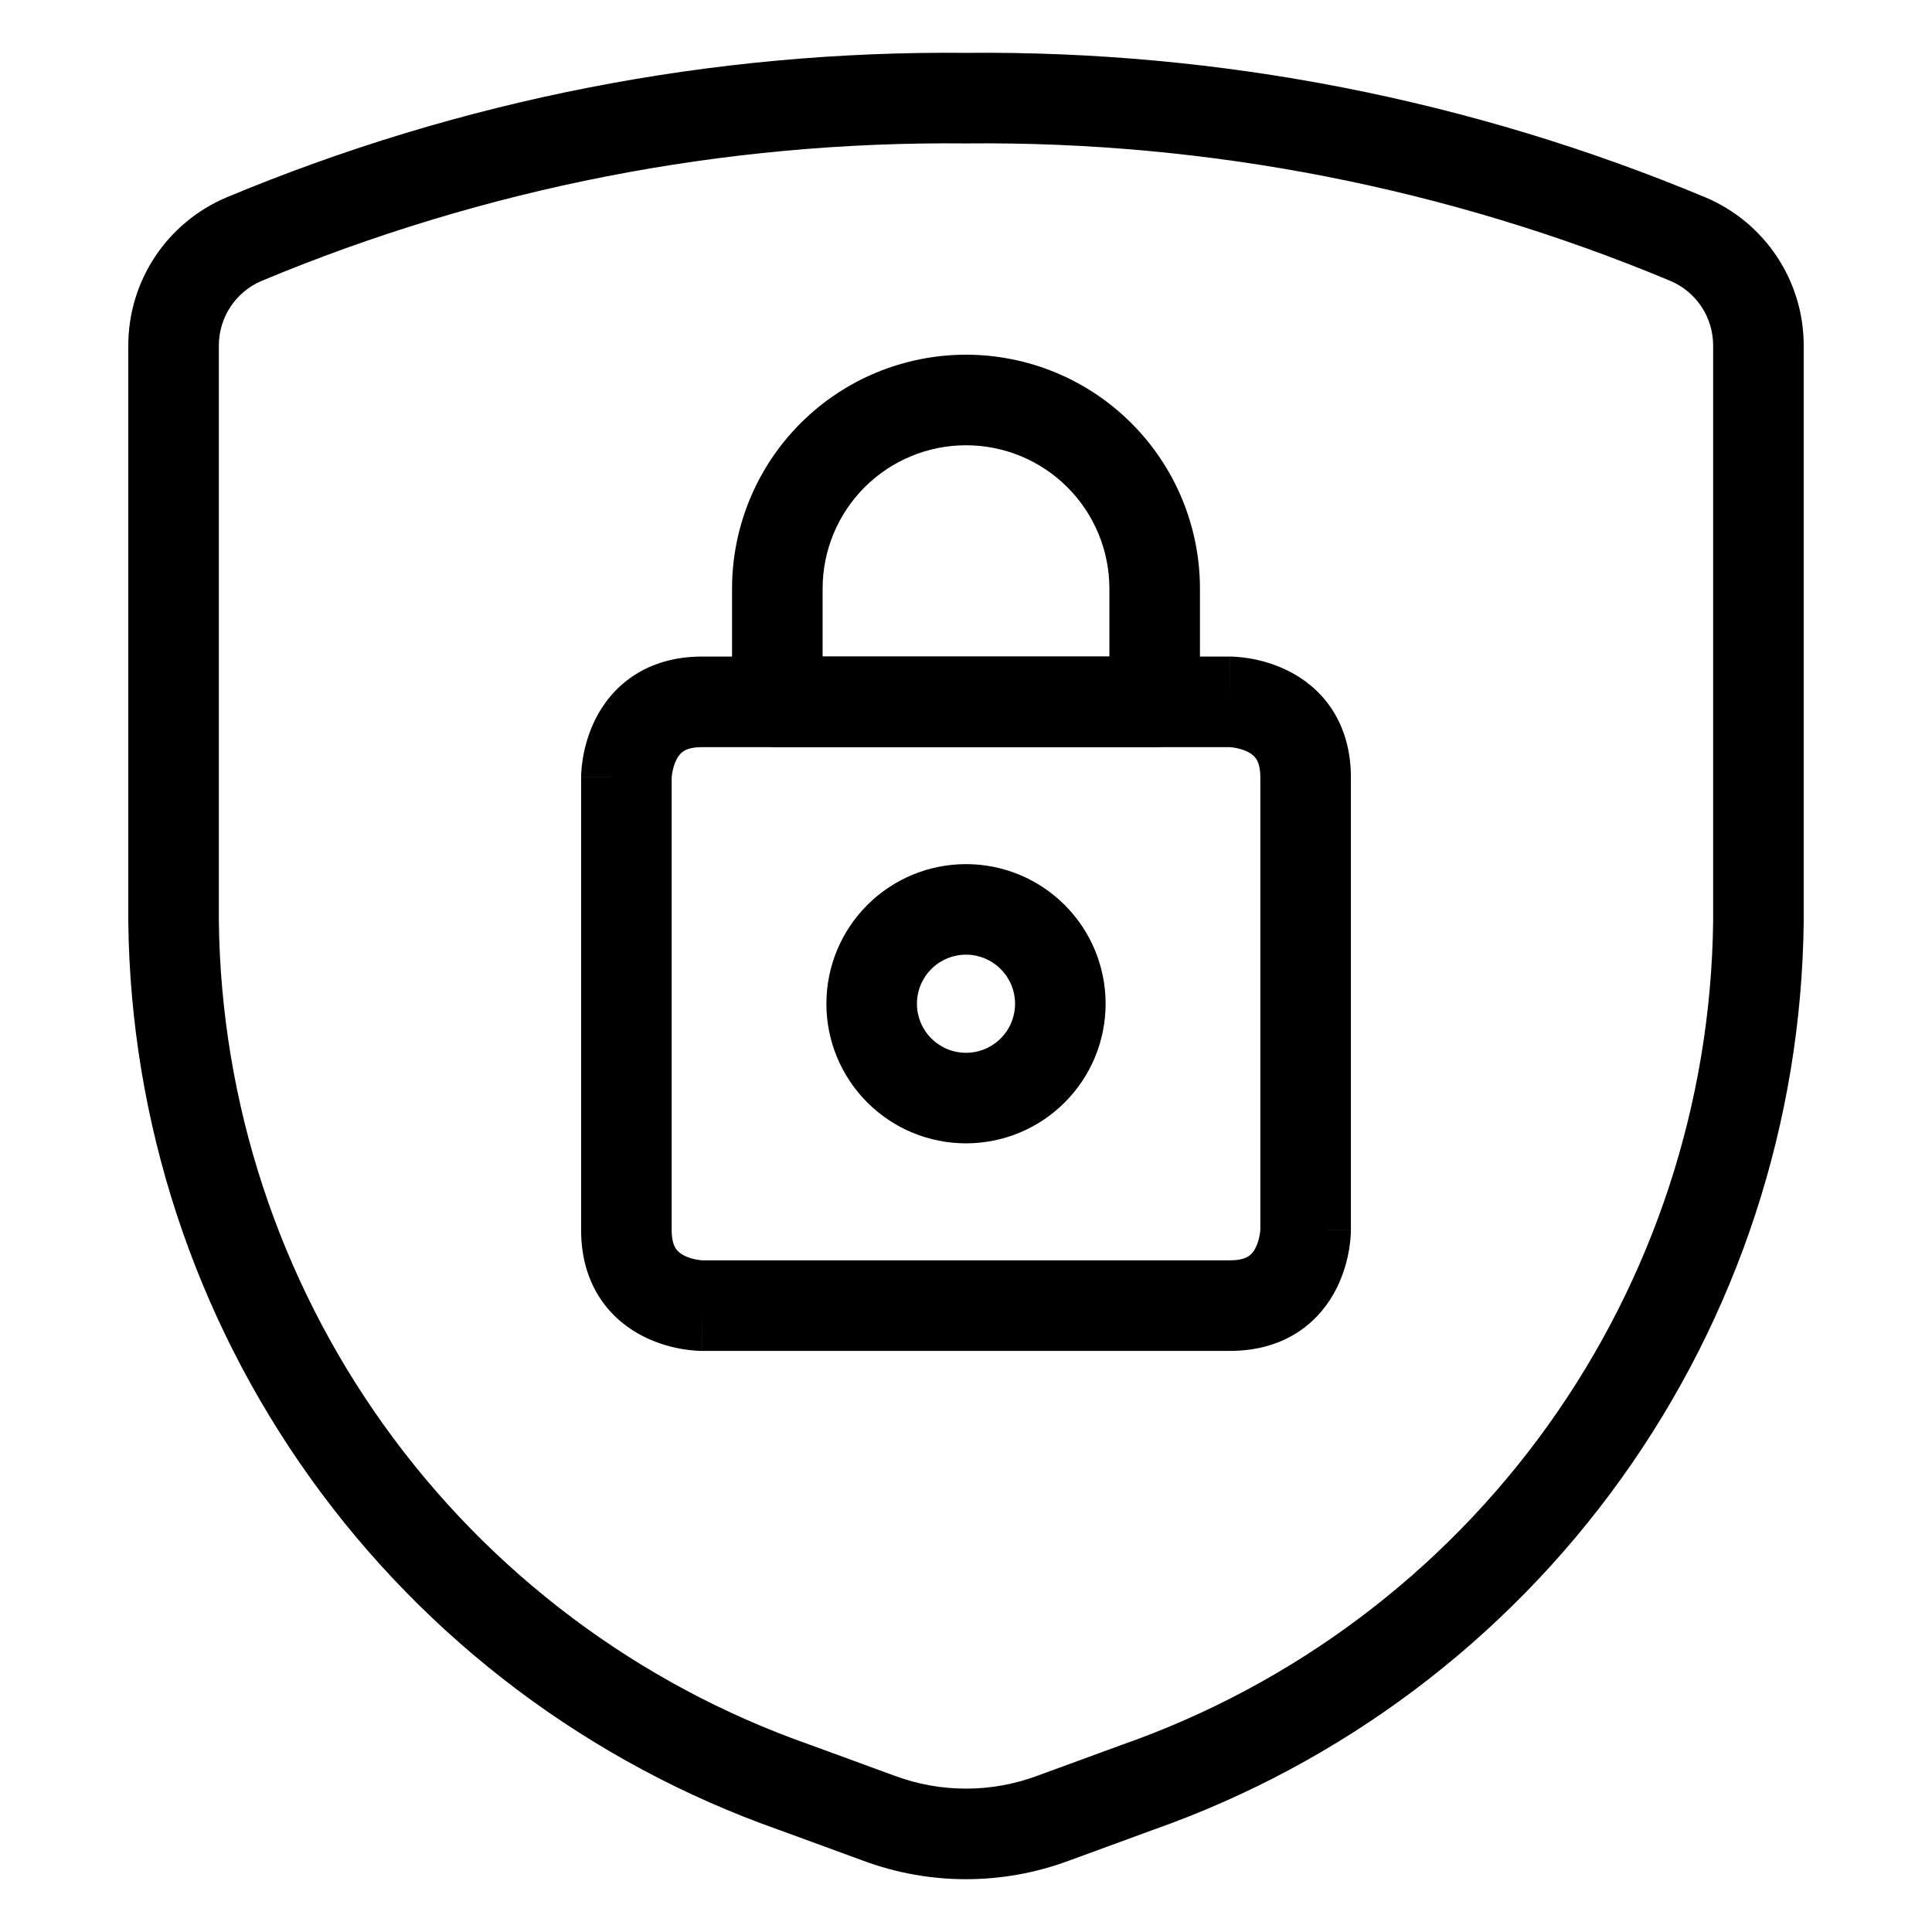 <svg width="64" height="64" viewBox="0 0 64 64" fill="none" xmlns="http://www.w3.org/2000/svg">
<g clip-path="url(#clip0_1675_34880)">
<path fill-rule="evenodd" clip-rule="evenodd" d="M32 1.751C40.408 1.67 48.745 3.3 56.503 6.542L56.513 6.546C57.469 6.954 58.285 7.632 58.861 8.498C59.436 9.364 59.745 10.379 59.75 11.419L59.75 11.426L59.75 30.526L59.75 30.543C59.674 37.161 57.566 43.595 53.711 48.974C49.858 54.351 44.445 58.414 38.207 60.613L35.426 61.631C35.424 61.632 35.422 61.632 35.42 61.633C33.215 62.457 30.785 62.457 28.58 61.633C28.578 61.632 28.576 61.632 28.574 61.631L25.793 60.613C19.555 58.414 14.142 54.351 10.289 48.974C6.434 43.595 4.326 37.161 4.25 30.543L4.25 30.526V11.419C4.255 10.379 4.564 9.364 5.139 8.498C5.715 7.632 6.531 6.954 7.487 6.546L7.497 6.542C15.255 3.3 23.592 1.67 32 1.751ZM8.659 9.308C8.243 9.486 7.889 9.781 7.638 10.158C7.388 10.535 7.253 10.977 7.25 11.43V30.517C7.32 36.517 9.233 42.35 12.728 47.227C16.224 52.106 21.136 55.792 26.798 57.786L26.816 57.792L29.626 58.821C31.157 59.394 32.843 59.394 34.374 58.821L34.384 58.817L37.184 57.792L37.202 57.786C42.864 55.792 47.776 52.106 51.272 47.227C54.767 42.35 56.679 36.517 56.75 30.517V11.43C56.747 10.977 56.612 10.535 56.362 10.158C56.111 9.781 55.757 9.486 55.341 9.308C47.955 6.223 40.019 4.672 32.015 4.751H31.985C23.981 4.672 16.045 6.223 8.659 9.308Z" fill="#A3A4BF" style="fill:#A3A4BF;fill:color(display-p3 0.639 0.643 0.749);fill-opacity:1;"/>
<path fill-rule="evenodd" clip-rule="evenodd" d="M22.25 25.767V40.75C22.25 41.112 22.336 41.285 22.389 41.363C22.447 41.451 22.536 41.529 22.671 41.596C22.811 41.666 22.97 41.709 23.106 41.731C23.171 41.742 23.221 41.747 23.249 41.749C23.257 41.749 23.263 41.75 23.267 41.75H40.75C41.112 41.75 41.285 41.664 41.363 41.611C41.451 41.553 41.529 41.464 41.596 41.329C41.666 41.189 41.709 41.03 41.731 40.894C41.742 40.83 41.747 40.779 41.749 40.751C41.749 40.743 41.75 40.737 41.75 40.733V25.75C41.75 25.387 41.664 25.215 41.611 25.137C41.553 25.049 41.464 24.971 41.329 24.904C41.189 24.834 41.03 24.791 40.894 24.769C40.83 24.758 40.779 24.753 40.751 24.751C40.743 24.75 40.737 24.75 40.733 24.75H23.25C22.887 24.75 22.715 24.836 22.637 24.889C22.549 24.947 22.471 25.036 22.404 25.171C22.334 25.311 22.291 25.47 22.269 25.606C22.258 25.671 22.253 25.721 22.251 25.749C22.25 25.757 22.25 25.763 22.25 25.767ZM40.75 23.25V21.75H23.25C22.363 21.75 21.597 21.976 20.973 22.392C20.358 22.803 19.966 23.339 19.721 23.829C19.479 24.314 19.365 24.78 19.309 25.113C19.281 25.283 19.266 25.427 19.259 25.536C19.255 25.59 19.253 25.636 19.251 25.672C19.251 25.69 19.25 25.706 19.25 25.719L19.25 25.736L19.25 25.744L19.25 25.747L19.25 25.748C19.25 25.749 19.25 25.75 20.75 25.75H19.25V40.75C19.25 41.638 19.476 42.403 19.892 43.027C20.303 43.642 20.839 44.034 21.329 44.279C21.814 44.521 22.28 44.635 22.613 44.691C22.783 44.719 22.927 44.734 23.036 44.741C23.09 44.745 23.136 44.747 23.172 44.749C23.19 44.749 23.206 44.749 23.219 44.75L23.236 44.75L23.244 44.75L23.248 44.75C23.249 44.75 23.25 44.75 23.25 43.25V44.75H40.75C41.638 44.75 42.403 44.524 43.027 44.108C43.642 43.697 44.034 43.161 44.279 42.671C44.521 42.186 44.635 41.72 44.691 41.387C44.719 41.217 44.734 41.072 44.741 40.964C44.745 40.91 44.747 40.864 44.749 40.828C44.749 40.819 44.749 40.811 44.749 40.803C44.749 40.795 44.75 40.788 44.75 40.781L44.75 40.764L44.75 40.756L44.75 40.752C44.75 40.751 44.75 40.75 43.25 40.75H44.75V25.75C44.75 24.863 44.524 24.097 44.108 23.473C43.697 22.858 43.161 22.466 42.671 22.221C42.186 21.979 41.72 21.865 41.387 21.809C41.217 21.781 41.072 21.766 40.964 21.759C40.91 21.755 40.864 21.753 40.828 21.751C40.81 21.751 40.794 21.75 40.781 21.75L40.764 21.75L40.756 21.75L40.753 21.75L40.752 21.75C40.751 21.75 40.75 21.75 40.75 23.25Z" fill="#A3A4BF" style="fill:#A3A4BF;fill:color(display-p3 0.639 0.643 0.749);fill-opacity:1;"/>
<path fill-rule="evenodd" clip-rule="evenodd" d="M28.73 29.98C29.597 29.112 30.773 28.625 32 28.625C33.227 28.625 34.403 29.112 35.27 29.98C36.138 30.847 36.625 32.023 36.625 33.25C36.625 34.477 36.138 35.653 35.27 36.52C34.403 37.388 33.227 37.875 32 37.875C30.773 37.875 29.597 37.388 28.73 36.52C27.862 35.653 27.375 34.477 27.375 33.25C27.375 32.023 27.862 30.847 28.73 29.98ZM32 31.625C31.569 31.625 31.156 31.796 30.851 32.101C30.546 32.406 30.375 32.819 30.375 33.25C30.375 33.681 30.546 34.094 30.851 34.399C31.156 34.704 31.569 34.875 32 34.875C32.431 34.875 32.844 34.704 33.149 34.399C33.454 34.094 33.625 33.681 33.625 33.25C33.625 32.819 33.454 32.406 33.149 32.101C32.844 31.796 32.431 31.625 32 31.625Z" fill="#A3A4BF" style="fill:#A3A4BF;fill:color(display-p3 0.639 0.643 0.749);fill-opacity:1;"/>
<path fill-rule="evenodd" clip-rule="evenodd" d="M26.52 14.02C27.973 12.566 29.945 11.75 32 11.75C34.055 11.75 36.027 12.566 37.48 14.02C38.934 15.473 39.75 17.445 39.75 19.5V23.25C39.75 24.078 39.078 24.75 38.25 24.75H25.75C24.922 24.75 24.25 24.078 24.25 23.25V19.5C24.25 17.445 25.067 15.473 26.52 14.02ZM32 14.75C30.74 14.75 29.532 15.25 28.641 16.141C27.75 17.032 27.25 18.24 27.25 19.5V21.75H36.75V19.5C36.75 18.24 36.25 17.032 35.359 16.141C34.468 15.25 33.26 14.75 32 14.75Z" fill="#A3A4BF" style="fill:#A3A4BF;fill:color(display-p3 0.639 0.643 0.749);fill-opacity:1;"/>
</g>
<defs>
<clipPath id="clip0_1675_34880">
<rect width="64" height="64" fill="white" style="fill:white;fill-opacity:1;"/>
</clipPath>
</defs>
</svg>
